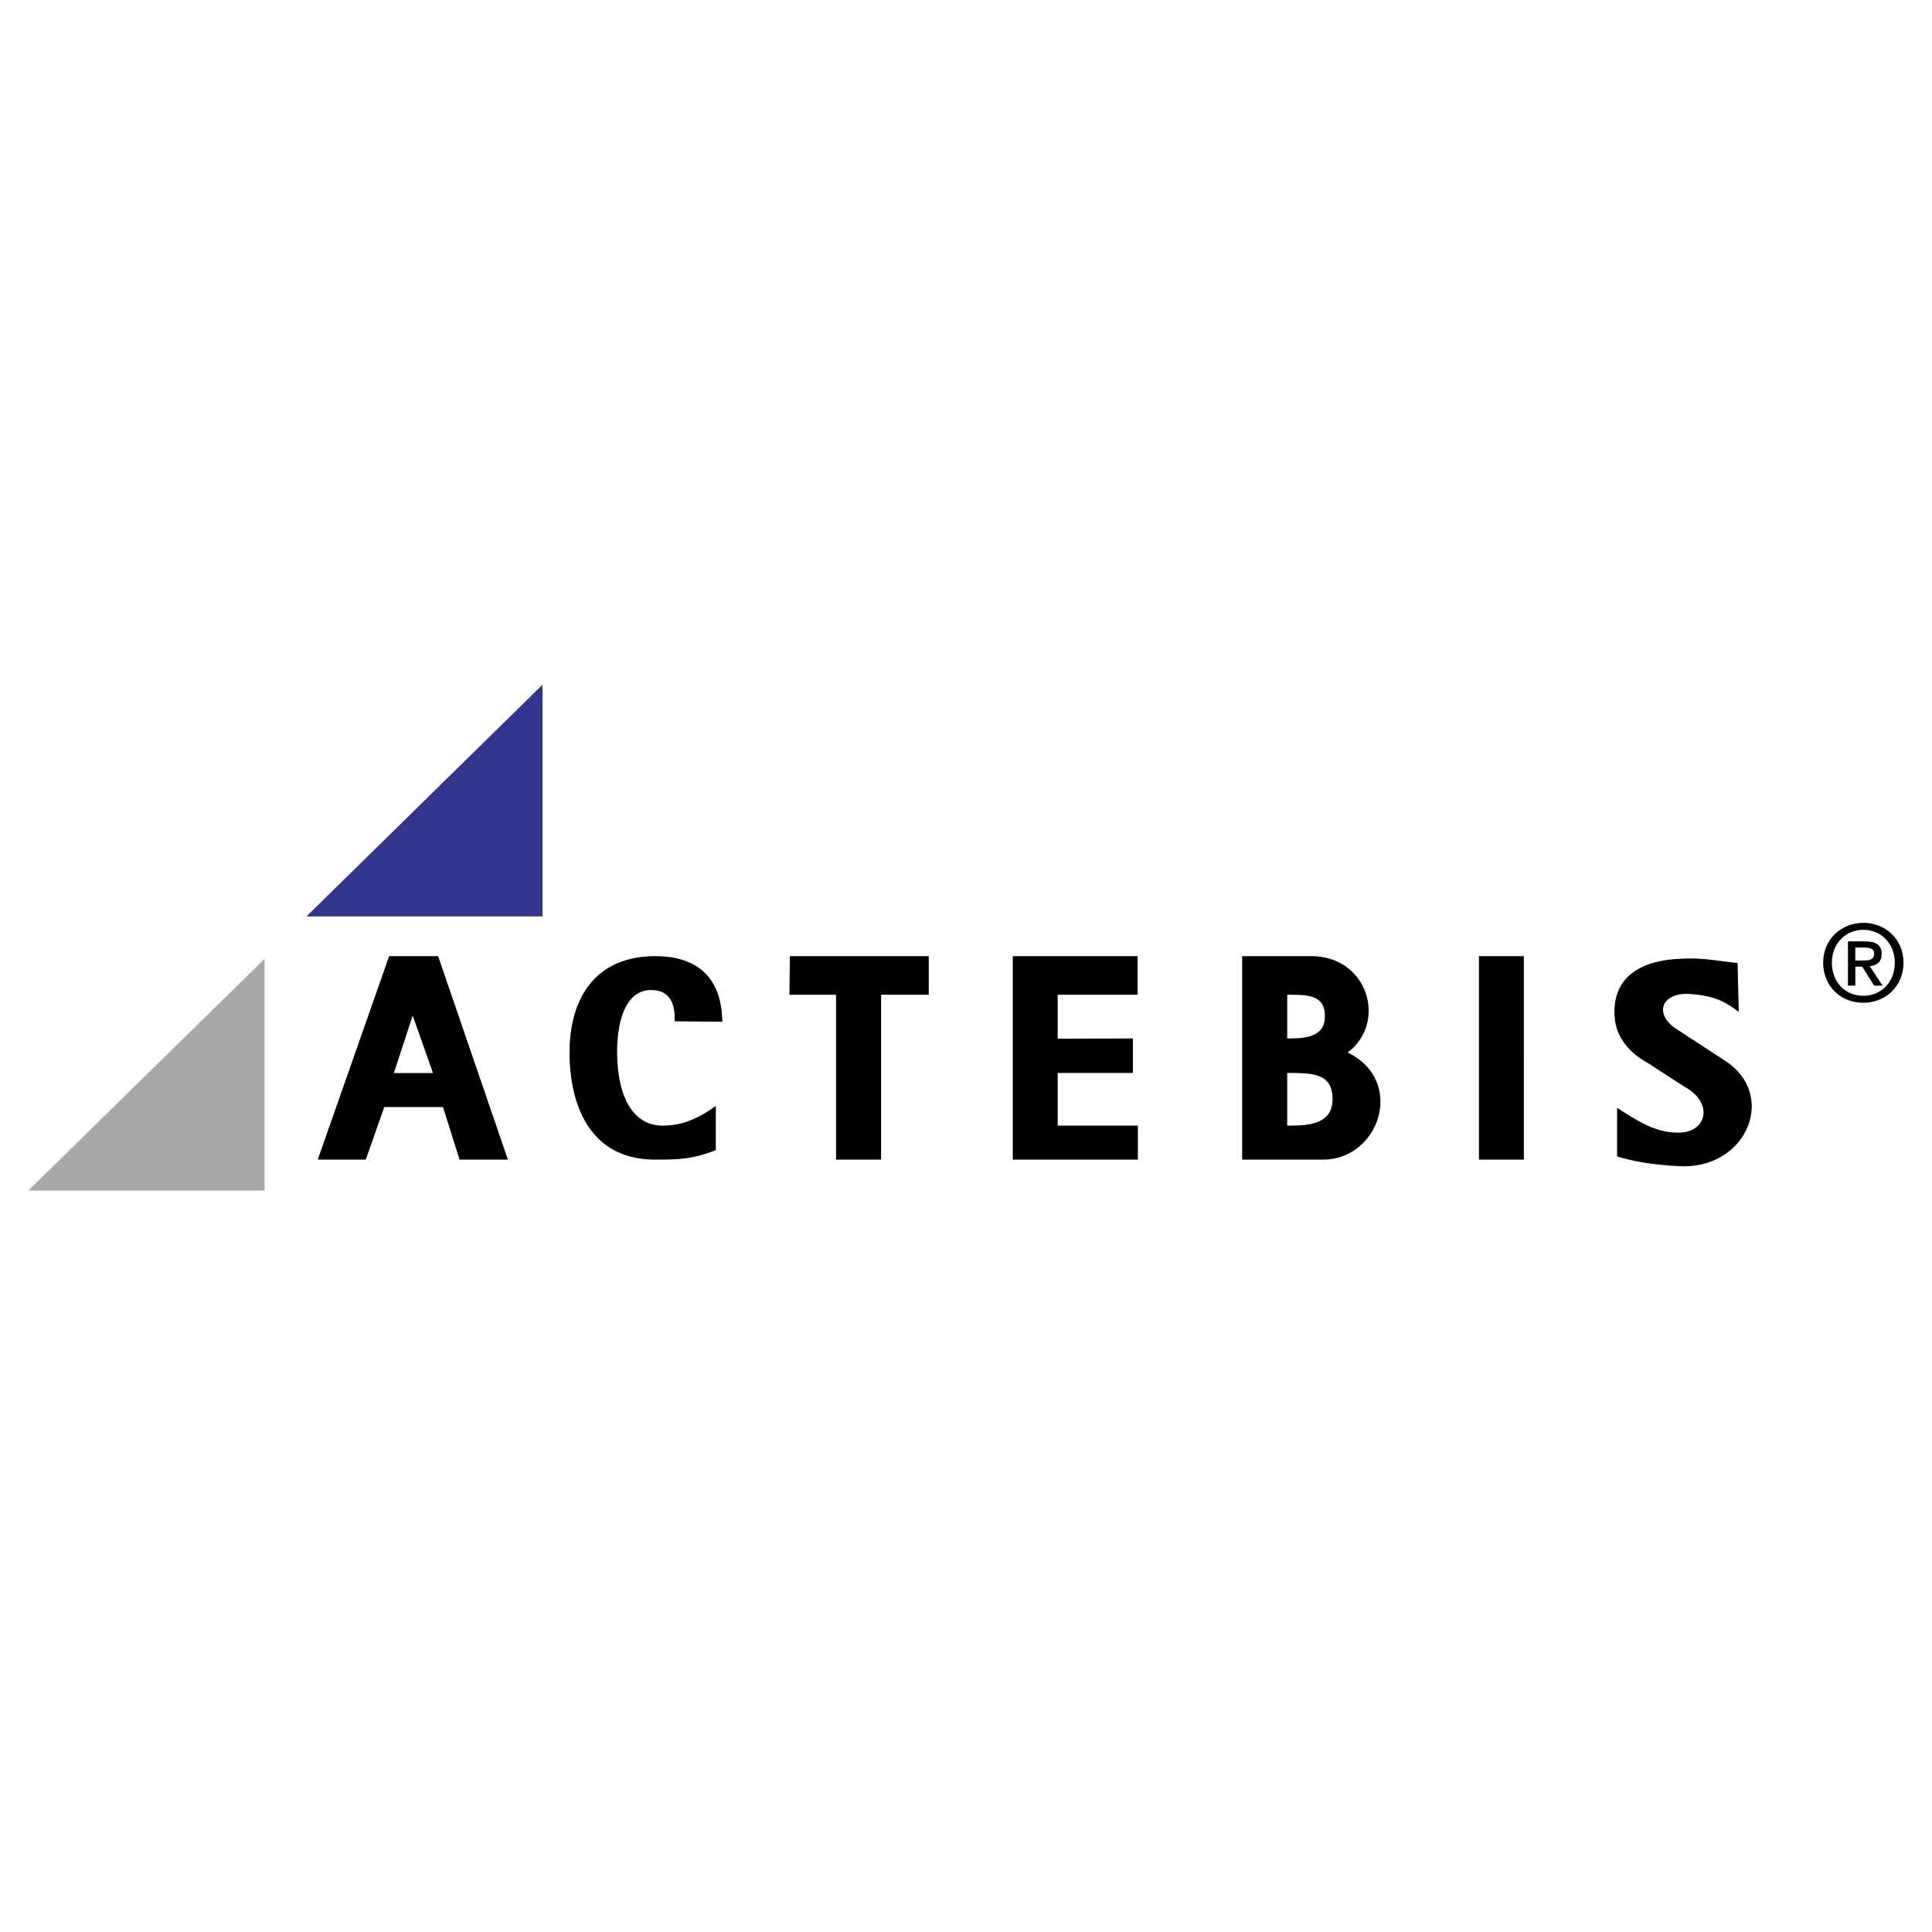 <svg xmlns="http://www.w3.org/2000/svg" width="2500" height="2500" viewBox="0 0 192.756 192.756"><g fill-rule="evenodd" clip-rule="evenodd"><path fill="#fff" d="M0 0h192.756v192.756H0V0z"/><path fill="#a6a8aa" d="M26.395 95.662v23.123H2.824l23.571-23.123z"/><path fill="#33348e" d="M54.129 68.309v23.123H30.572l23.557-23.123z"/><path d="M41.175 101.32l-1.879 5.741h3.902l-2.023-5.741zm-2.352-5.925h4.887l6.963 20.299h-4.822l-1.655-5.242h-5.859l-1.84 5.242h-4.795l7.121-20.299zm28.484 6.502l4.756.04c-.013-2.693-1.025-6.543-6.688-6.543-5.702 0-8.54 3.85-8.553 9.617 0 5.308 2.089 10.682 8.514 10.682 2.22 0 3.705 0 6.083-.946v-4.401c-1.643 1.169-3.259 1.957-5.295 1.957-2.956 0-4.52-2.824-4.559-7.291.013-3.758 1.13-6.24 3.403-6.24 1.905-.001 2.417 1.444 2.339 3.125zm11.496-6.502l-.04 3.85h4.651v16.449h4.493v-16.45h4.756v-3.85h-13.86v.001zm22.242 0v20.299h12.481v-3.391h-8.001v-5.255h7.502v-3.442l-7.502.026v-4.388h7.975v-3.85h-12.455v.001zm27.38 11.653v5.255c1.813 0 4.507 0 4.521-2.613.038-2.642-2.038-2.642-4.521-2.642zm-4.493-11.653v20.299h8.08c5.637 0 8.251-7.896 2.444-10.682 3.98-3.009 2.036-9.617-3.64-9.617h-6.884zm4.493 3.849v4.361c1.512 0 3.745 0 3.758-2.181.026-2.18-1.695-2.18-3.758-2.18zm19.13-3.849v20.299h4.48V95.395h-4.48zm21.297 3.796c2.272.197 3.311.762 4.625 1.773l-.118-4.887c-1.563-.132-3.312-.539-5.387-.434-4.52.105-6.897 1.997-6.897 5.282-.053 2.404 1.418 3.954 2.89 4.874.946.539 3.534 2.312 4.48 2.851 2.562 1.709 1.669 4.454-1.116 4.35-2.129 0-3.942-1.144-5.991-2.471v4.849c2.193.683 4.703.919 6.595.985 6.478.053 9.354-7.227 4.152-10.55-1.669-1.091-3.351-2.194-5.032-3.285-2.13-1.576-1.105-3.652 1.799-3.337zm16.252-3.363V94.54h.894c.46 0 .985.066.985.591 0 .644-.486.696-1.051.696h-.828v.001zm0 .617h.696l1.183 1.893h.841l-1.274-1.945c.684-.065 1.183-.407 1.183-1.208 0-.894-.552-1.262-1.655-1.262h-1.708v4.415h.735v-1.893h-.001zm3.941-.394c0 1.958-1.38 3.298-3.127 3.298-1.944 0-3.153-1.484-3.153-3.298 0-1.931 1.38-3.284 3.153-3.284 1.747 0 3.127 1.353 3.127 3.284zm.867 0c0-2.391-1.853-3.98-3.994-3.98-2.168 0-4.021 1.59-4.021 3.98 0 2.273 1.669 3.994 4.021 3.994 2.142 0 3.994-1.589 3.994-3.994z"/></g></svg>